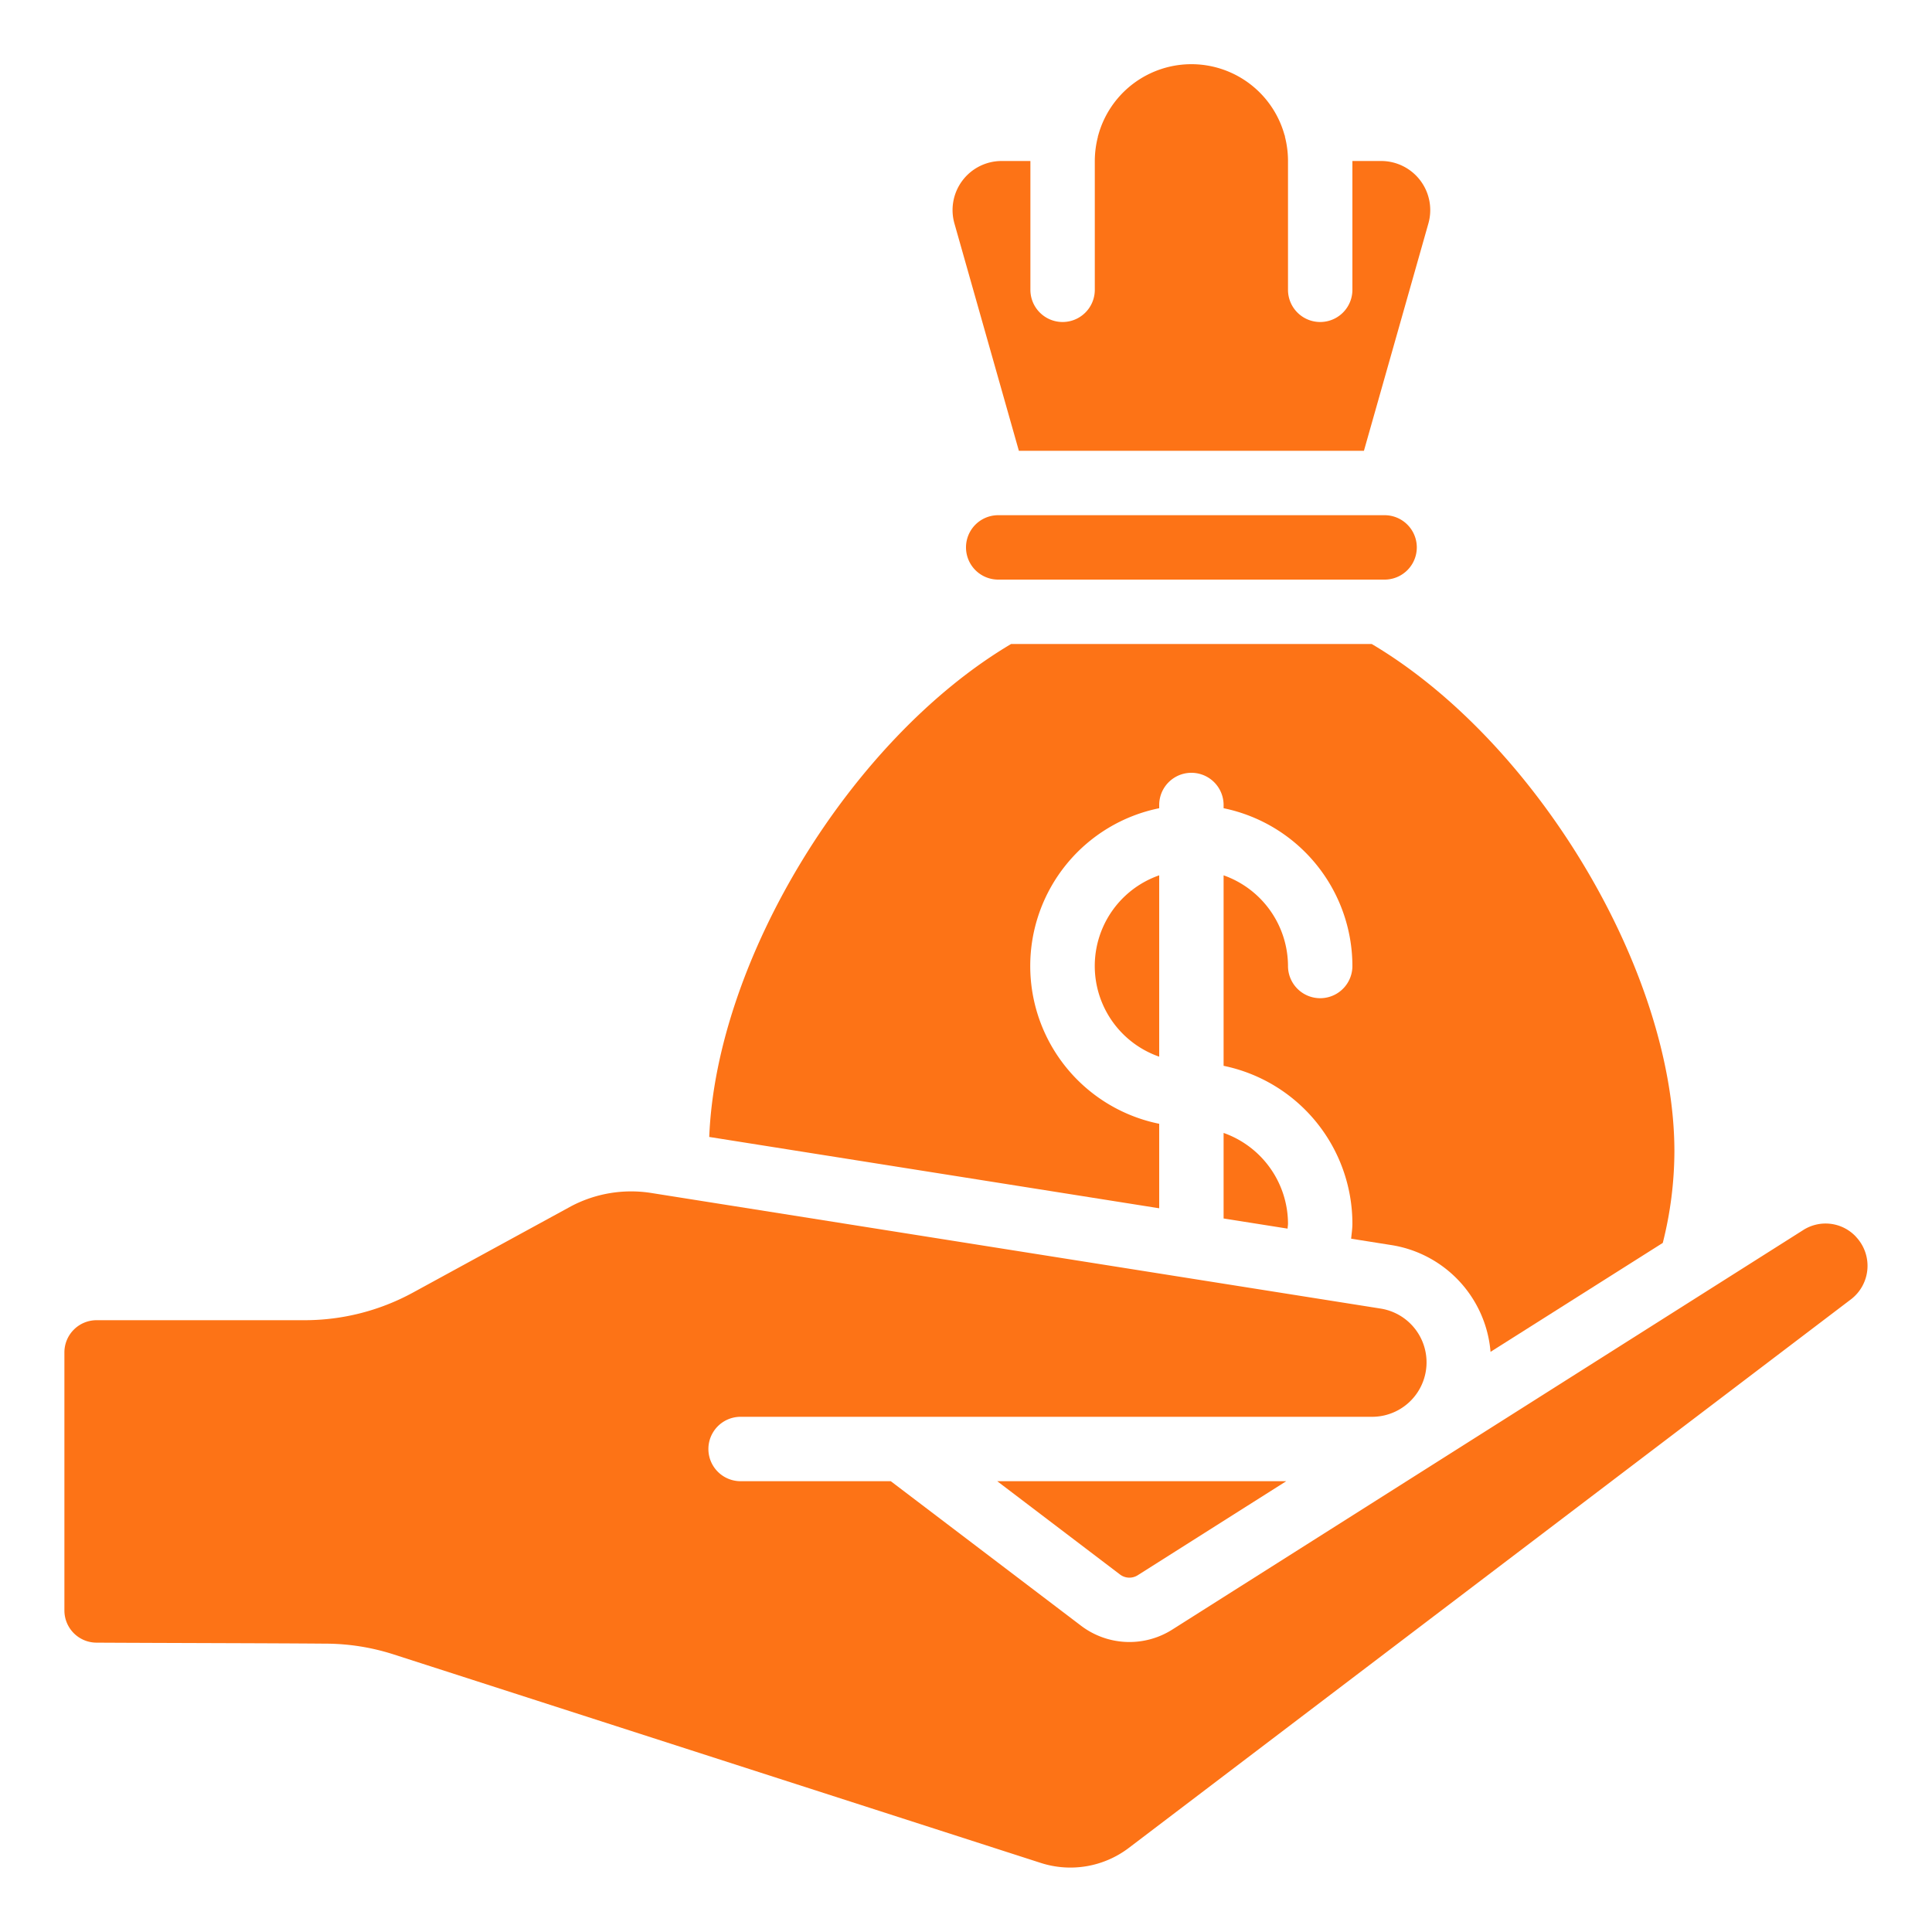 <?xml version="1.0"?>
<svg xmlns="http://www.w3.org/2000/svg" xmlns:xlink="http://www.w3.org/1999/xlink" xmlns:svgjs="http://svgjs.com/svgjs" version="1.1" width="512" height="512" x="0" y="0" viewBox="0 0 60 60" style="enable-background:new 0 0 512 512" xml:space="preserve"><g><path xmlns="http://www.w3.org/2000/svg" d="M36,32.816V27.184a2.982,2.982,0,0,0,0,5.632Z" fill="#fd7316" data-original="#000000"/><path xmlns="http://www.w3.org/2000/svg" d="M31.1,5a1.524,1.524,0,0,0-1.458,1.945l2,7.055H42.358l2-7.053A1.525,1.525,0,0,0,42.9,5H42V9a1,1,0,0,1-2,0V5a3.03,3.03,0,0,0-.095-.753c0-.007,0-.014,0-.021s-.016-.034-.019-.053a3,3,0,0,0-5.777.021c0,.012-.009.021-.012.033a.134.134,0,0,0,0,.02A3.03,3.03,0,0,0,34,5V9a1,1,0,0,1-2,0V5Z" fill="#fd7316" data-original="#000000"/><path xmlns="http://www.w3.org/2000/svg" d="M38,37.841l1.988.315c0-.053.012-.1.012-.156a3,3,0,0,0-2-2.816Z" fill="#fd7316" data-original="#000000"/><path xmlns="http://www.w3.org/2000/svg" d="M2.987,51.014c2.155.012,5.526.017,7.1.031H10.1a6.955,6.955,0,0,1,2.133.337h0l20.09,6.473a3,3,0,0,0,2.731-.465L57.5,40.339a1.31,1.31,0,0,0,.158-1.908.347.347,0,0,1-.025-.029,1.29,1.29,0,0,0-1.647-.192L36.4,50.612a2.485,2.485,0,0,1-2.821-.119L27.664,46H23a1,1,0,0,1,0-2H42.614a1.691,1.691,0,0,0,.257-3.362L20.2,37.045a4,4,0,0,0-2.458.413l-4.922,2.687A7.025,7.025,0,0,1,9.47,41H3a1,1,0,0,0-1,1v8.014A1,1,0,0,0,2.987,51.014Z" fill="#fd7316" data-original="#000000"/><path xmlns="http://www.w3.org/2000/svg" d="M35.329,48.923,39.945,46H30.97l3.816,2.9A.483.483,0,0,0,35.329,48.923Z" fill="#fd7316" data-original="#000000"/><path xmlns="http://www.w3.org/2000/svg" d="M31,16a1,1,0,0,0,0,2H43a1,1,0,0,0,0-2Z" fill="#fd7316" data-original="#000000"/><path xmlns="http://www.w3.org/2000/svg" d="M43.179,38.662a3.664,3.664,0,0,1,3.111,3.321L51.639,38.6A11.7,11.7,0,0,0,52,35.76c0-5.579-4.282-12.728-9.4-15.76H31.4c-4.978,2.952-9.155,9.8-9.374,15.309L36,37.524V34.9a5,5,0,0,1,0-9.8V25a1,1,0,0,1,2,0v.1A5.009,5.009,0,0,1,42,30a1,1,0,0,1-2,0,3,3,0,0,0-2-2.816V33.1A5.009,5.009,0,0,1,42,38c0,.161-.025.313-.039.469Z" fill="#fd7316" data-original="#000000"/></g></svg>
